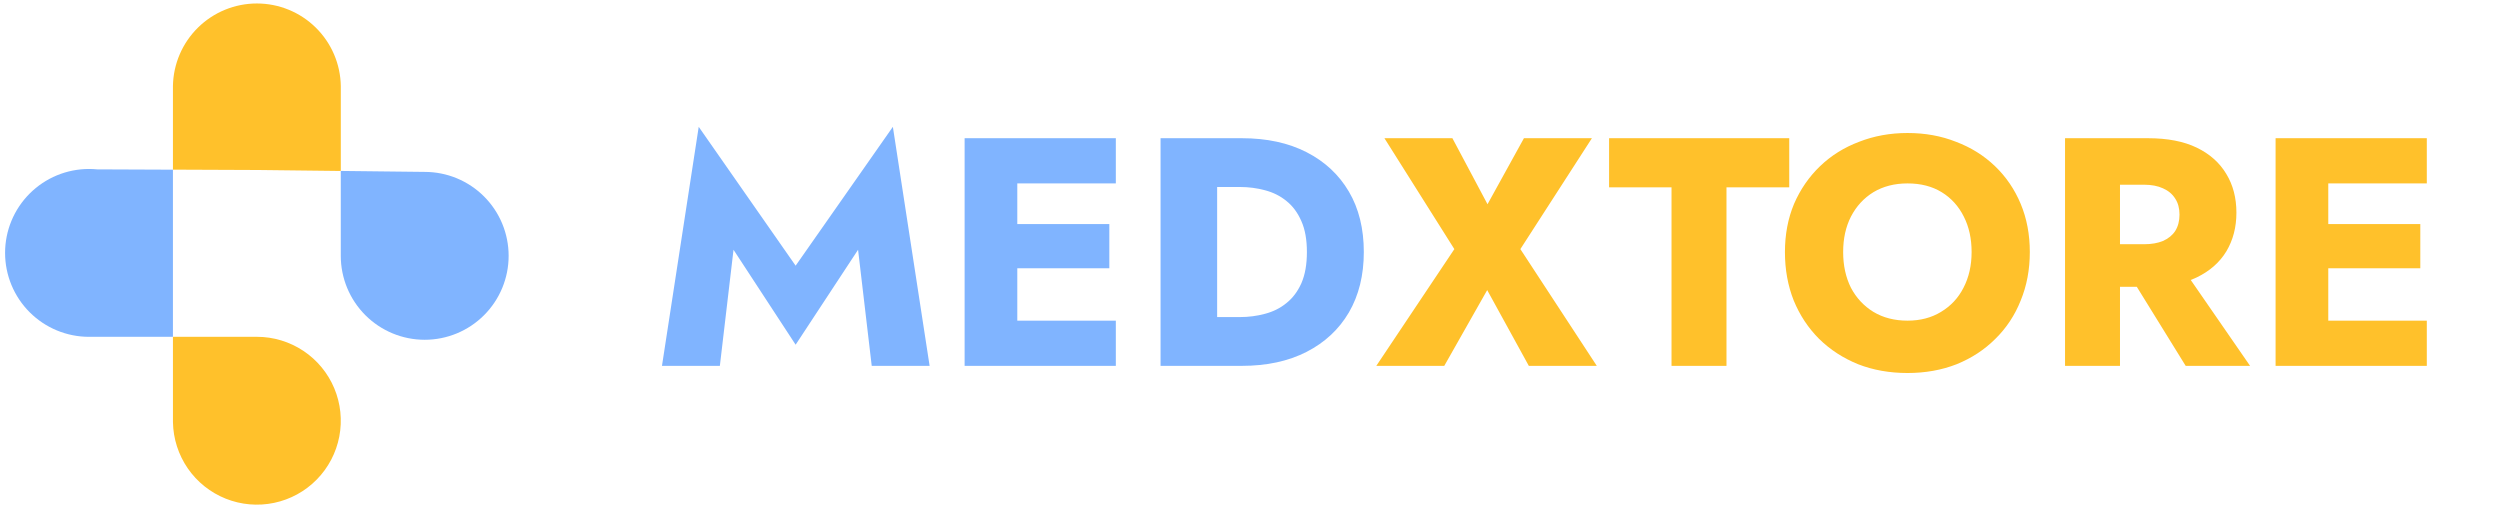 <svg width="246" height="50" viewBox="0 0 246 50" fill="none" xmlns="http://www.w3.org/2000/svg">
<path d="M17.017 16.697V33.144H8.758C6.568 33.144 4.468 32.273 2.919 30.725C1.37 29.176 0.5 27.076 0.5 24.885C0.5 22.695 1.37 20.595 2.919 19.046C4.468 17.497 6.568 16.627 8.758 16.627C9.031 16.627 9.299 16.64 9.565 16.666H9.583L17.017 16.697Z" fill="#80B4FF"/>
<path d="M50.05 25.175C50.05 27.366 49.18 29.466 47.631 31.015C46.083 32.564 43.982 33.434 41.792 33.434C39.602 33.434 37.501 32.564 35.952 31.015C34.404 29.466 33.533 27.366 33.533 25.175V16.82L41.792 16.915C42.876 16.915 43.95 17.128 44.953 17.544C45.955 17.959 46.865 18.567 47.632 19.334C48.399 20.102 49.007 21.012 49.422 22.014C49.837 23.017 50.05 24.091 50.05 25.175Z" fill="#80B4FF"/>
<path d="M33.536 8.468V16.823L25.275 16.726H24.932L17.017 16.693V8.468C17.052 6.3 17.938 4.234 19.483 2.714C21.028 1.194 23.109 0.342 25.276 0.342C27.444 0.342 29.525 1.194 31.07 2.714C32.615 4.234 33.501 6.3 33.536 8.468Z" fill="#FFC12B"/>
<path d="M17.017 33.142H25.275C26.903 33.141 28.494 33.622 29.849 34.523C31.204 35.424 32.263 36.705 32.892 38.206C33.521 39.707 33.693 41.36 33.386 42.958C33.079 44.556 32.307 46.028 31.166 47.188C30.026 48.349 28.568 49.147 26.975 49.481C25.383 49.816 23.727 49.673 22.216 49.07C20.704 48.467 19.405 47.431 18.48 46.092C17.556 44.752 17.047 43.17 17.019 41.543L17.017 33.142Z" fill="#FFC12B"/>
<path d="M72.178 24.576L78.29 33.92L84.434 24.576L85.778 36H91.474L87.858 12.48L78.29 26.144L68.754 12.48L65.138 36H70.834L72.178 24.576ZM98.502 36H109.798V31.552H98.502V36ZM98.502 18.048H109.798V13.6H98.502V18.048ZM98.502 26.4H109.158V22.048H98.502V26.4ZM94.918 13.6V36H100.102V13.6H94.918ZM114.199 13.6V36H119.767V13.6H114.199ZM122.199 36C124.653 36 126.775 35.541 128.567 34.624C130.359 33.707 131.746 32.416 132.727 30.752C133.709 29.067 134.199 27.083 134.199 24.8C134.199 22.496 133.709 20.512 132.727 18.848C131.746 17.184 130.359 15.893 128.567 14.976C126.775 14.059 124.653 13.6 122.199 13.6H117.783V18.4H122.007C122.861 18.4 123.682 18.507 124.471 18.72C125.282 18.933 125.986 19.285 126.583 19.776C127.202 20.267 127.693 20.928 128.055 21.76C128.418 22.571 128.599 23.584 128.599 24.8C128.599 26.016 128.418 27.04 128.055 27.872C127.693 28.683 127.202 29.333 126.583 29.824C125.986 30.315 125.282 30.667 124.471 30.88C123.682 31.093 122.861 31.2 122.007 31.2H117.783V36H122.199Z" fill="#80B4FF"/>
<path d="M149.956 13.6L146.372 20.096L142.916 13.6H136.228L143.108 24.512L135.428 36H142.116L146.34 28.544L150.436 36H157.124L149.604 24.512L156.644 13.6H149.956ZM158.334 18.432H164.478V36H169.886V18.432H176.062V13.6H158.334V18.432ZM181.366 24.8C181.366 23.477 181.622 22.315 182.134 21.312C182.667 20.288 183.403 19.488 184.342 18.912C185.302 18.336 186.422 18.048 187.702 18.048C189.003 18.048 190.123 18.336 191.062 18.912C192.001 19.488 192.726 20.288 193.238 21.312C193.75 22.315 194.006 23.477 194.006 24.8C194.006 26.123 193.739 27.296 193.206 28.32C192.694 29.323 191.958 30.112 190.998 30.688C190.059 31.264 188.961 31.552 187.702 31.552C186.422 31.552 185.302 31.264 184.342 30.688C183.403 30.112 182.667 29.323 182.134 28.32C181.622 27.296 181.366 26.123 181.366 24.8ZM175.638 24.8C175.638 26.528 175.926 28.117 176.502 29.568C177.099 31.019 177.931 32.277 178.998 33.344C180.086 34.411 181.366 35.243 182.838 35.84C184.31 36.416 185.931 36.704 187.702 36.704C189.451 36.704 191.062 36.416 192.534 35.84C194.006 35.243 195.275 34.411 196.342 33.344C197.43 32.277 198.262 31.019 198.838 29.568C199.435 28.117 199.734 26.528 199.734 24.8C199.734 23.072 199.435 21.493 198.838 20.064C198.241 18.635 197.398 17.397 196.31 16.352C195.222 15.307 193.942 14.507 192.47 13.952C191.019 13.376 189.43 13.088 187.702 13.088C185.995 13.088 184.406 13.376 182.934 13.952C181.462 14.507 180.182 15.307 179.094 16.352C178.006 17.397 177.153 18.635 176.534 20.064C175.937 21.493 175.638 23.072 175.638 24.8ZM208.799 25.856L215.071 36H221.407L214.399 25.856H208.799ZM203.199 13.6V36H208.607V13.6H203.199ZM206.591 18.176H210.975C211.701 18.176 212.319 18.293 212.831 18.528C213.365 18.763 213.77 19.104 214.047 19.552C214.325 19.979 214.463 20.501 214.463 21.12C214.463 21.739 214.325 22.272 214.047 22.72C213.77 23.147 213.365 23.477 212.831 23.712C212.319 23.925 211.701 24.032 210.975 24.032H206.591V28.224H211.359C213.279 28.224 214.879 27.915 216.159 27.296C217.439 26.677 218.41 25.824 219.071 24.736C219.733 23.627 220.063 22.357 220.063 20.928C220.063 19.477 219.733 18.208 219.071 17.12C218.41 16.011 217.439 15.147 216.159 14.528C214.879 13.909 213.279 13.6 211.359 13.6H206.591V18.176ZM227.502 36H238.798V31.552H227.502V36ZM227.502 18.048H238.798V13.6H227.502V18.048ZM227.502 26.4H238.158V22.048H227.502V26.4ZM223.918 13.6V36H229.102V13.6H223.918Z" fill="#FFC12B"/>
</svg>
